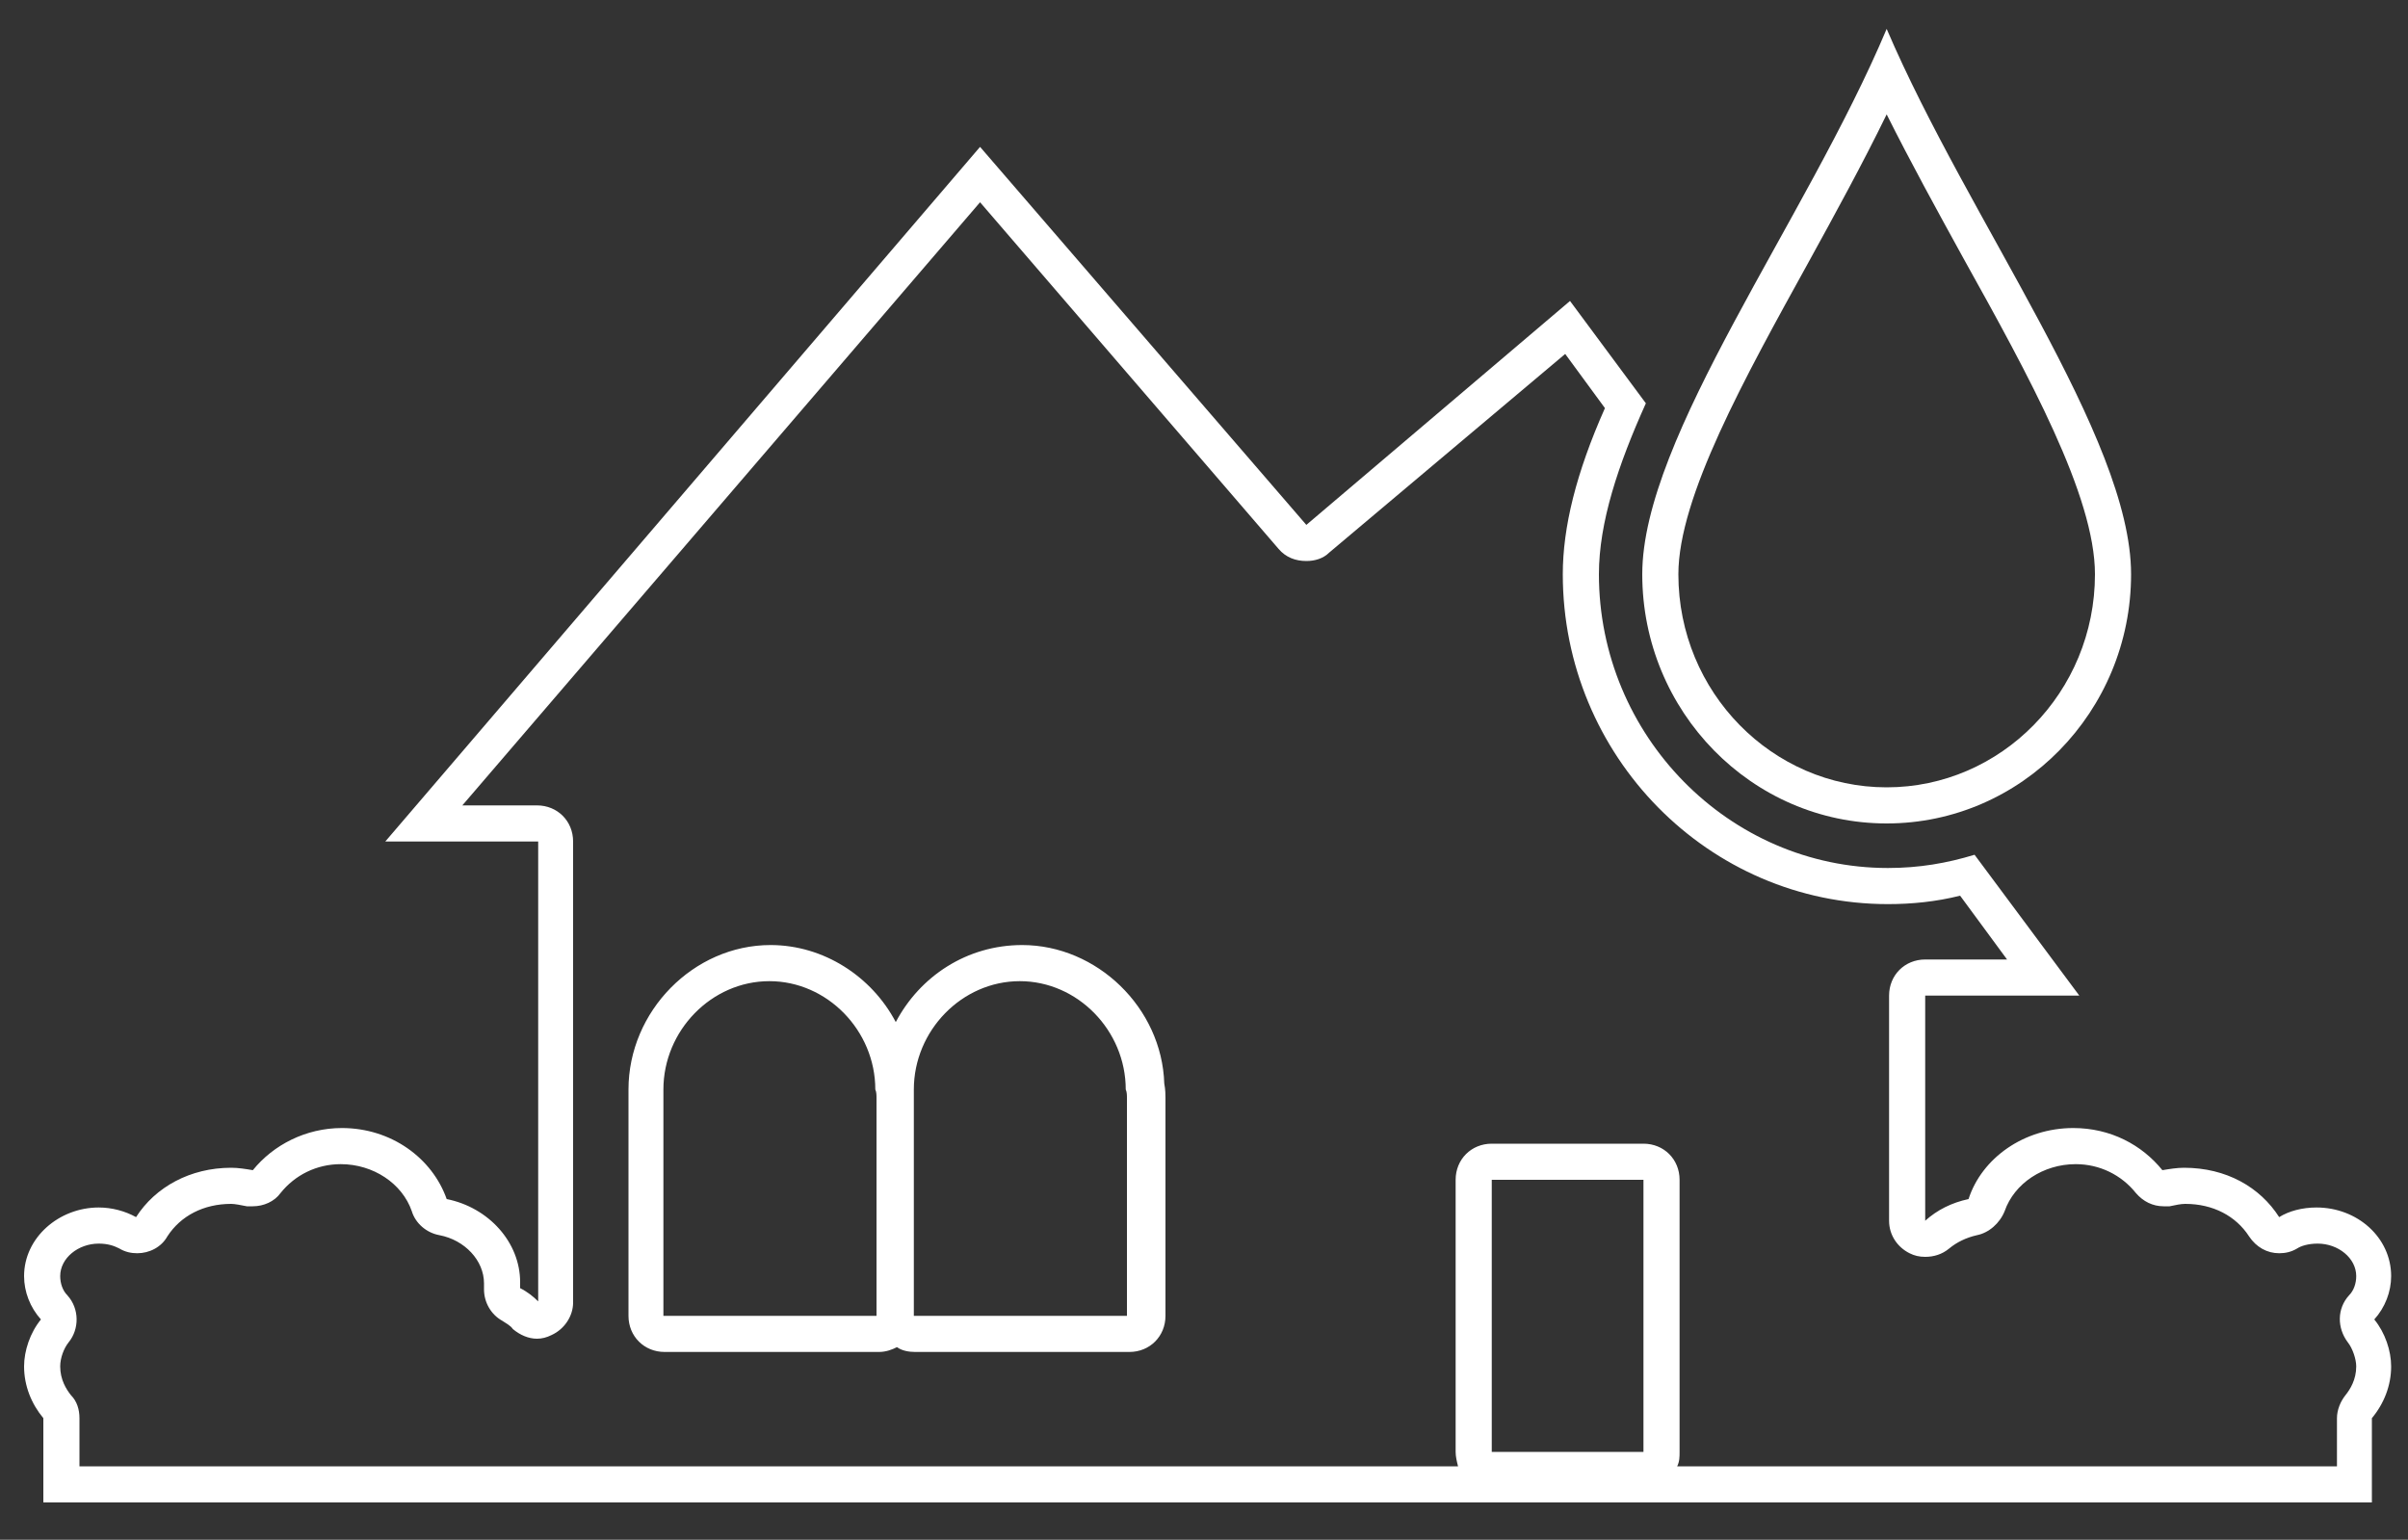 <?xml version="1.0" encoding="utf-8"?>
<!-- Generator: Adobe Illustrator 27.3.1, SVG Export Plug-In . SVG Version: 6.00 Build 0)  -->
<svg version="1.1" id="Layer_1" xmlns="http://www.w3.org/2000/svg" xmlns:xlink="http://www.w3.org/1999/xlink" x="0px" y="0px"
	 viewBox="0 0 200 127.9" style="enable-background:new 0 0 200 127.9;" xml:space="preserve">
<rect x="0" y="0" width="200" height="127.9" fill="#333333" stroke="none"/>
<style type="text/css">
	.st0{fill:#FFFFFF;}
</style>
<g>
	<g>
		<path class="st0" d="M81.4,16.8l24.8,28.8c0.6,0.7,1.4,1,2.3,1c0.7,0,1.4-0.2,1.9-0.7L130,29.4l3.3,4.5c-2.4,5.4-3.5,9.9-3.5,13.8
			c0,15.1,12.1,27.4,27,27.4c2,0,4-0.2,6-0.7l3.9,5.3h-6.8c-1.7,0-3,1.3-3,3v18.7c0,1.2,0.7,2.2,1.7,2.7c0.4,0.2,0.8,0.3,1.3,0.3
			c0.7,0,1.4-0.2,2-0.7c0.6-0.5,1.4-0.9,2.3-1.1c1-0.2,1.9-1,2.3-2c0.8-2.3,3.2-3.9,5.9-3.9c2,0,3.8,0.9,5,2.4
			c0.6,0.7,1.4,1.1,2.3,1.1c0.2,0,0.3,0,0.5,0c0.5-0.1,0.9-0.2,1.3-0.2c2.3,0,4.2,1,5.3,2.7c0.6,0.9,1.5,1.4,2.5,1.4
			c0.5,0,1-0.1,1.5-0.4c0.3-0.2,0.9-0.4,1.7-0.4c1.7,0,3.2,1.2,3.2,2.7c0,0.6-0.2,1.2-0.6,1.6c-1,1.1-1,2.7-0.1,3.9
			c0.4,0.5,0.7,1.4,0.7,2c0,1.1-0.5,1.9-0.9,2.4c-0.4,0.5-0.7,1.2-0.7,1.9v4h-54.8c0.2-0.4,0.2-0.8,0.2-1.2V98c0-1.7-1.3-3-3-3
			h-12.6c-1.7,0-3,1.3-3,3v22.6c0,0.4,0.1,0.8,0.2,1.2H6.6v-4c0-0.7-0.2-1.4-0.7-1.9c-0.4-0.5-0.9-1.3-0.9-2.4c0-0.7,0.3-1.5,0.7-2
			c0.9-1.1,0.9-2.8-0.1-3.9c-0.4-0.4-0.6-1-0.6-1.6c0-1.5,1.5-2.7,3.2-2.7c0.8,0,1.3,0.2,1.7,0.4c0.5,0.3,1,0.4,1.5,0.4
			c1,0,2-0.5,2.5-1.4c1.1-1.7,3-2.7,5.3-2.7c0.3,0,0.8,0.1,1.3,0.2c0.2,0,0.3,0,0.5,0c0.9,0,1.8-0.4,2.3-1.1c1.2-1.5,3-2.4,5-2.4
			c2.7,0,5.1,1.6,5.9,3.9c0.3,1,1.2,1.8,2.3,2c2.1,0.4,3.7,2.1,3.7,4v0.5c0,1.1,0.6,2.1,1.5,2.6c0.3,0.2,0.7,0.4,0.9,0.7
			c0.6,0.5,1.3,0.8,2,0.8c0.4,0,0.8-0.1,1.2-0.3c1.1-0.5,1.8-1.6,1.8-2.7V69.9c0-1.7-1.3-3-3-3h-6.2L81.4,16.8 M74.4,84.9
			c-2-3.8-6-6.4-10.4-6.4c-6.4,0-11.8,5.5-11.8,12v0.7v18.1c0,1.7,1.3,3,3,3h17.8c0.6,0,1.1-0.2,1.5-0.4c0.4,0.3,1,0.4,1.5,0.4h17.8
			c1.7,0,3-1.3,3-3V91.2c0-0.2,0-0.7-0.1-1.2c-0.2-6.3-5.6-11.5-11.8-11.5C80.3,78.5,76.4,81.1,74.4,84.9 M81.4,12.2L32,69.9h12.7
			v38.2c-0.4-0.4-0.9-0.8-1.5-1.1c0-0.2,0-0.3,0-0.5c0-3.3-2.6-6.2-6.1-6.9c-1.2-3.4-4.6-5.9-8.7-5.9c-3,0-5.7,1.4-7.4,3.5
			c-0.6-0.1-1.2-0.2-1.8-0.2c-3.4,0-6.3,1.6-7.9,4.1c-0.9-0.5-2-0.8-3.1-0.8c-3.3,0-6.2,2.5-6.2,5.7c0,1.3,0.5,2.6,1.4,3.6
			c-0.9,1.1-1.4,2.6-1.4,3.9c0,1.6,0.6,3.1,1.6,4.3v7H197v-7c1-1.2,1.6-2.7,1.6-4.3c0-1.3-0.5-2.8-1.4-3.9c0.9-1,1.4-2.3,1.4-3.6
			c0-3.2-2.8-5.7-6.2-5.7c-1.2,0-2.3,0.3-3.1,0.8c-1.6-2.5-4.4-4.1-7.9-4.1c-0.6,0-1.2,0.1-1.8,0.2c-1.7-2.1-4.3-3.5-7.4-3.5
			c-4.1,0-7.6,2.5-8.7,5.9c-1.4,0.3-2.6,0.9-3.6,1.8V82.7h12.8L164,71c-2.3,0.7-4.6,1.1-7.2,1.1c-13.2,0-24-11-24-24.4
			c0-4.3,1.6-9.1,3.9-14.2l-6.3-8.5l-21.9,18.6L81.4,12.2L81.4,12.2z M75.9,109.3V91.2c0-0.2,0-0.5,0-0.7c0-4.9,4-9,8.8-9
			c4.8,0,8.8,4.1,8.8,9c0.1,0.2,0.1,0.5,0.1,0.7v18.1H75.9L75.9,109.3z M55.1,109.3V91.2c0-0.2,0-0.5,0-0.7c0-4.9,4-9,8.8-9
			c4.8,0,8.8,4.1,8.8,9c0.1,0.2,0.1,0.5,0.1,0.7v18.1H55.1L55.1,109.3z M123.9,120.6V98h12.6v22.6H123.9L123.9,120.6z"/>
	</g>
	<g>
		<path class="st0" d="M156.7,9.5c2,4,4.2,8,6.4,12c5.4,9.7,10.9,19.7,10.9,26.2c0,9.8-7.8,17.7-17.3,17.7s-17.3-7.9-17.3-17.7
			c0-6.4,5.5-16.3,10.8-25.9C152.4,17.8,154.7,13.6,156.7,9.5 M156.7,2.4c-6.7,15.9-20.3,33.9-20.3,45.3c0,11.4,9.1,20.7,20.3,20.7
			c11.2,0,20.3-9.3,20.3-20.7C177,36.3,163.5,18.3,156.7,2.4L156.7,2.4z"/>
	</g>
</g>
</svg>
